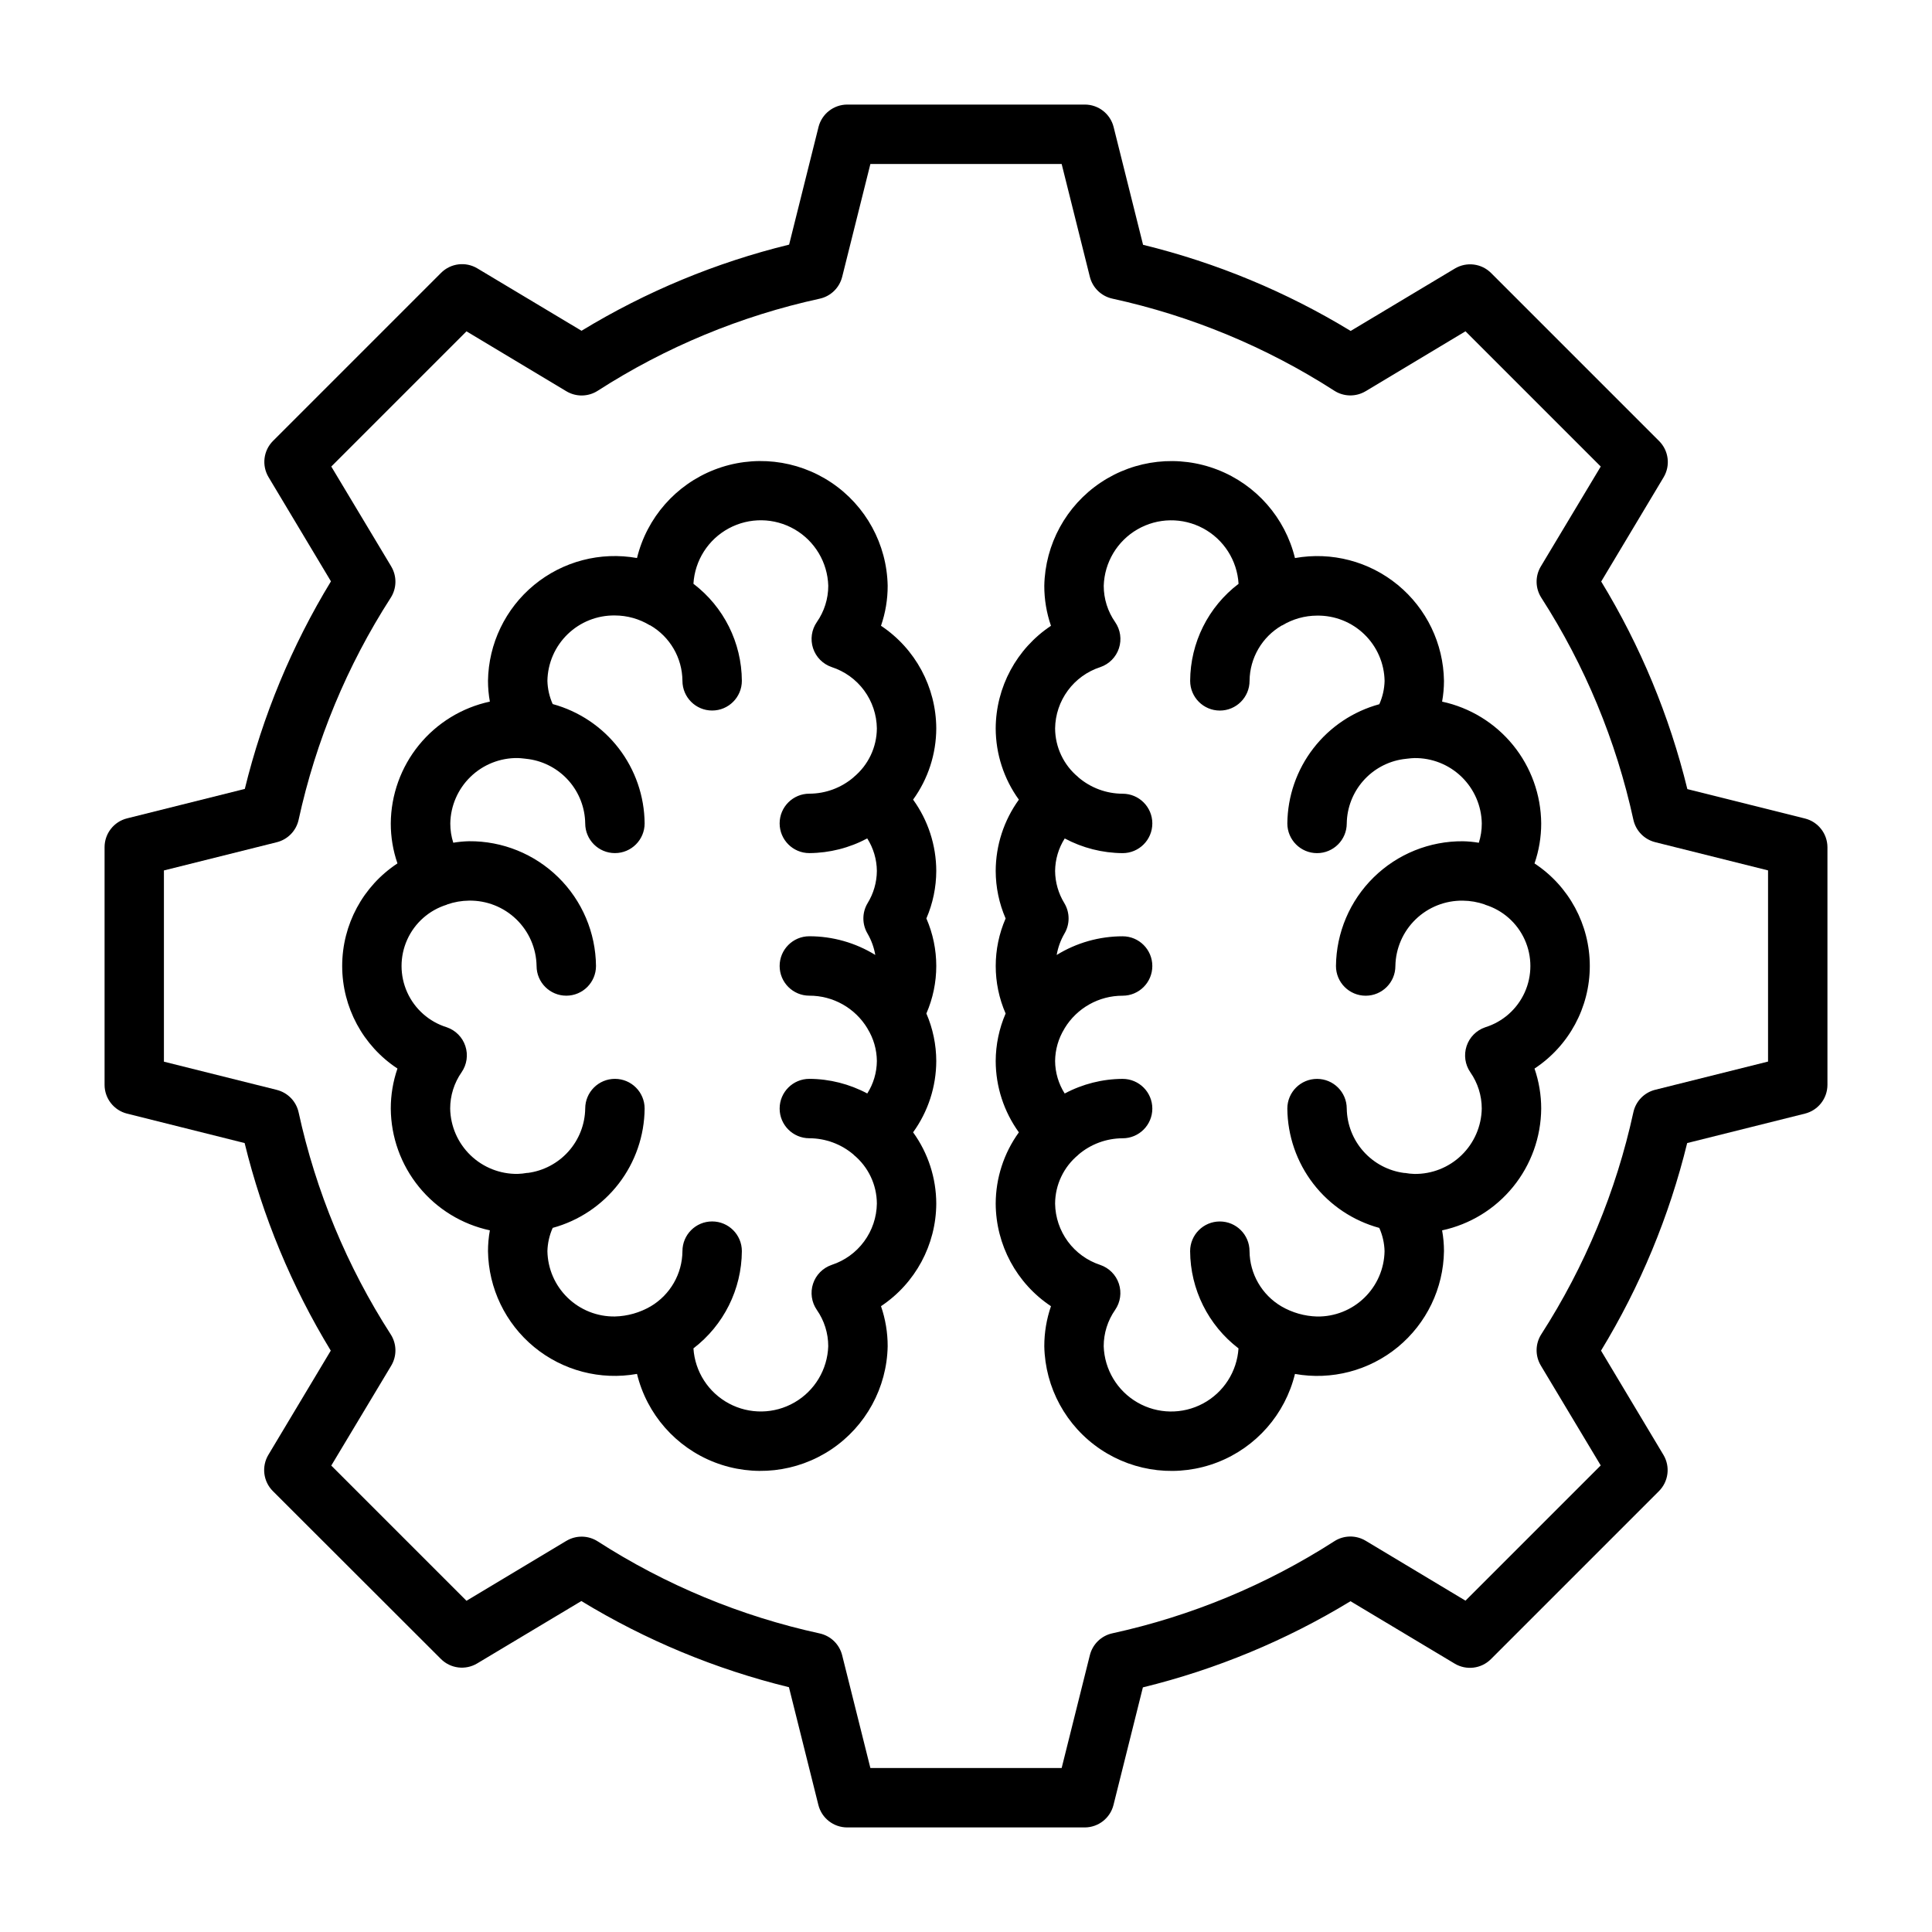 <?xml version="1.0" encoding="UTF-8"?>
<!-- Uploaded to: SVG Repo, www.svgrepo.com, Generator: SVG Repo Mixer Tools -->
<svg fill="#000000" width="800px" height="800px" version="1.1" viewBox="144 144 512 512" xmlns="http://www.w3.org/2000/svg">
 <g>
  <path d="m431.49 628.29h-62.977c-3.613-0.004-6.758-2.457-7.637-5.961l-7.801-31.203c-19.398-4.746-37.953-12.445-55.012-22.832l-27.605 16.531c-3.102 1.859-7.066 1.371-9.621-1.188l-44.523-44.477c-2.559-2.555-3.047-6.519-1.188-9.621l16.531-27.605c-10.383-17.059-18.086-35.613-22.828-55.012l-31.16-7.801c-3.5-0.875-5.957-4.023-5.957-7.633v-62.977c0-3.613 2.457-6.758 5.957-7.637l31.203-7.801h0.004c4.746-19.398 12.445-37.953 22.828-55.012l-16.531-27.605c-1.859-3.102-1.371-7.066 1.188-9.621l44.523-44.523c2.555-2.559 6.523-3.047 9.621-1.188l27.605 16.531c17.059-10.383 35.613-18.086 55.012-22.828l7.801-31.203v-0.004c0.891-3.465 4.008-5.894 7.59-5.91h62.977c3.609 0 6.758 2.457 7.633 5.957l7.801 31.203v0.004c19.402 4.746 37.957 12.445 55.02 22.828l27.598-16.531c3.102-1.859 7.066-1.371 9.621 1.188l44.523 44.523c2.551 2.555 3.039 6.516 1.18 9.613l-16.531 27.613c10.387 17.059 18.09 35.613 22.832 55.012l31.203 7.801c3.469 0.887 5.902 4.008 5.922 7.59v62.977c-0.004 3.613-2.465 6.762-5.969 7.633l-31.203 7.801c-4.746 19.402-12.445 37.953-22.832 55.012l16.531 27.613c1.859 3.098 1.371 7.059-1.18 9.613l-44.523 44.523c-2.555 2.559-6.519 3.047-9.621 1.188l-27.598-16.531c-17.062 10.383-35.617 18.082-55.02 22.832l-7.801 31.203c-0.891 3.469-4.008 5.894-7.586 5.914zm-56.828-15.742 50.688-0.004 7.477-29.914c0.727-2.906 3.035-5.148 5.961-5.785 20.902-4.562 40.824-12.828 58.82-24.402 2.516-1.617 5.734-1.668 8.305-0.129l26.457 15.879 35.84-35.84-15.871-26.465h0.004c-1.543-2.566-1.496-5.781 0.117-8.297 11.578-17.996 19.844-37.922 24.402-58.828 0.637-2.926 2.875-5.234 5.777-5.961l29.914-7.477v-50.664l-29.914-7.477v-0.004c-2.902-0.727-5.141-3.035-5.777-5.957-4.559-20.91-12.824-40.832-24.402-58.828-1.613-2.519-1.66-5.734-0.117-8.297l15.871-26.465-35.84-35.84-26.457 15.879-0.004-0.004c-2.57 1.539-5.789 1.492-8.305-0.125-17.996-11.578-37.918-19.844-58.82-24.406-2.922-0.637-5.231-2.871-5.961-5.769l-7.477-29.914h-50.688l-7.477 29.914h-0.004c-0.723 2.906-3.035 5.148-5.957 5.785-20.91 4.559-40.832 12.824-58.828 24.406-2.519 1.617-5.738 1.664-8.305 0.125l-26.465-15.879-35.832 35.832 15.879 26.465-0.004 0.004c1.539 2.566 1.492 5.785-0.125 8.305-11.582 17.996-19.848 37.918-24.406 58.828-0.637 2.922-2.879 5.234-5.785 5.957l-29.914 7.477v50.68l29.914 7.477v0.004c2.906 0.727 5.148 3.035 5.785 5.961 4.559 20.906 12.824 40.832 24.406 58.828 1.617 2.516 1.664 5.738 0.125 8.305l-15.879 26.465 35.832 35.832 26.465-15.879 0.004 0.004c2.566-1.543 5.785-1.492 8.305 0.125 17.996 11.578 37.918 19.844 58.828 24.402 2.922 0.637 5.234 2.883 5.957 5.785z"/>
  <path d="m385.98 355.91c3.977-5.496 6.125-12.105 6.141-18.891-0.051-10.938-5.543-21.129-14.648-27.184 1.18-3.41 1.777-6.996 1.77-10.602-0.211-11.008-5.785-21.215-14.926-27.344-9.145-6.129-20.703-7.406-30.965-3.422s-17.93 12.727-20.539 23.418c-9.695-1.738-19.668 0.871-27.27 7.137-7.602 6.262-12.07 15.551-12.219 25.398 0.004 1.848 0.168 3.691 0.496 5.512-7.394 1.59-14.027 5.656-18.801 11.523-4.773 5.867-7.406 13.188-7.457 20.75-0.008 3.609 0.59 7.195 1.77 10.605-9.145 6.019-14.648 16.234-14.648 27.184 0 10.945 5.504 21.16 14.648 27.18-1.176 3.414-1.773 6.996-1.77 10.605 0.051 7.562 2.684 14.883 7.457 20.75 4.773 5.871 11.406 9.934 18.801 11.523-0.328 1.82-0.492 3.664-0.496 5.512 0.148 9.848 4.617 19.137 12.219 25.402 7.602 6.262 17.574 8.871 27.27 7.133 2.609 10.691 10.277 19.438 20.539 23.422 10.262 3.981 21.82 2.703 30.965-3.426 9.141-6.129 14.715-16.336 14.926-27.34 0.004-3.609-0.594-7.191-1.77-10.605 9.105-6.055 14.598-16.246 14.648-27.18-0.016-6.789-2.164-13.395-6.141-18.895 3.977-5.5 6.125-12.109 6.141-18.895-0.012-4.332-0.902-8.617-2.621-12.594 3.496-8.031 3.496-17.156 0-25.191 1.719-3.977 2.609-8.262 2.621-12.594-0.016-6.785-2.164-13.395-6.141-18.895zm-21.574 123.3c-2.336 0.797-4.164 2.641-4.938 4.984-0.773 2.344-0.402 4.91 1 6.941 1.969 2.82 3.023 6.18 3.023 9.621-0.203 6.176-3.582 11.812-8.938 14.902-5.352 3.094-11.926 3.199-17.375 0.281-5.453-2.918-9.012-8.441-9.41-14.609 8.031-6.144 12.77-15.656 12.832-25.766 0-4.348-3.527-7.871-7.875-7.871-4.348 0-7.871 3.523-7.871 7.871-0.047 6.012-3.238 11.559-8.406 14.625-2.887 1.68-6.148 2.606-9.484 2.691-4.668 0.07-9.172-1.711-12.527-4.961-3.356-3.246-5.285-7.688-5.367-12.355 0.055-2.129 0.531-4.223 1.402-6.164 6.949-1.895 13.094-6.012 17.492-11.719s6.809-12.699 6.871-19.902c0-4.348-3.523-7.871-7.871-7.871s-7.875 3.523-7.875 7.871c-0.066 4.195-1.645 8.23-4.438 11.359-2.797 3.133-6.625 5.156-10.785 5.699-0.078-0.004-0.152-0.004-0.23 0-0.805 0.145-1.621 0.234-2.438 0.258-4.668 0.07-9.172-1.715-12.527-4.961s-5.285-7.688-5.367-12.355c0-3.441 1.055-6.797 3.023-9.621 1.402-2.027 1.773-4.598 1-6.941-0.773-2.344-2.602-4.188-4.938-4.984-4.652-1.441-8.465-4.809-10.469-9.25-2.004-4.441-2.004-9.531 0-13.973 2.004-4.441 5.816-7.809 10.469-9.25l0.102-0.07c1.871-0.652 3.836-0.996 5.82-1.016 4.668-0.07 9.172 1.711 12.527 4.957 3.356 3.25 5.285 7.695 5.363 12.363 0 4.348 3.527 7.871 7.875 7.871 4.348 0 7.871-3.523 7.871-7.871-0.086-8.844-3.676-17.289-9.98-23.488-6.305-6.195-14.809-9.641-23.648-9.574-1.406 0.031-2.809 0.164-4.195 0.398-0.531-1.656-0.797-3.383-0.789-5.125 0.082-4.66 2.008-9.098 5.356-12.344 3.348-3.246 7.844-5.035 12.508-4.973 0.844 0 2.875 0.285 2.992 0.293h-0.004c4.102 0.609 7.848 2.66 10.578 5.777 2.727 3.117 4.262 7.106 4.324 11.246 0 4.348 3.527 7.875 7.875 7.875s7.871-3.527 7.871-7.875c-0.062-7.203-2.473-14.191-6.871-19.902-4.398-5.707-10.543-9.82-17.492-11.719-0.871-1.941-1.348-4.035-1.402-6.164 0.082-4.664 2.012-9.109 5.367-12.355 3.356-3.246 7.859-5.031 12.527-4.961 3.262 0.008 6.457 0.906 9.246 2.598h0.082c5.258 3.043 8.516 8.645 8.562 14.719 0 4.348 3.523 7.875 7.871 7.875 4.348 0 7.875-3.527 7.875-7.875-0.051-10.098-4.793-19.602-12.832-25.715 0.367-6.191 3.914-11.75 9.371-14.688 5.461-2.941 12.055-2.844 17.422 0.254 5.371 3.102 8.754 8.762 8.938 14.961 0 3.438-1.055 6.797-3.023 9.617-1.406 2.031-1.777 4.602-1.004 6.949 0.773 2.344 2.602 4.191 4.941 4.984 3.438 1.117 6.441 3.285 8.59 6.195 2.144 2.91 3.324 6.422 3.375 10.039-0.023 4.996-2.269 9.727-6.125 12.91l-0.062 0.078c-3.266 2.785-7.414 4.32-11.707 4.328-4.348 0-7.871 3.523-7.871 7.871 0 4.348 3.523 7.875 7.871 7.875 5.356-0.035 10.621-1.371 15.344-3.891 1.637 2.578 2.523 5.559 2.551 8.613-0.023 3.027-0.875 5.988-2.465 8.562-1.48 2.484-1.48 5.578 0 8.062 1.008 1.746 1.703 3.656 2.047 5.644-5.254-3.238-11.305-4.953-17.477-4.953-4.348 0-7.871 3.527-7.871 7.875s3.523 7.871 7.871 7.871c6.293-0.016 12.129 3.273 15.383 8.66l0.047 0.102c1.586 2.574 2.438 5.531 2.465 8.555-0.027 3.051-0.906 6.031-2.543 8.605-4.727-2.523-9.996-3.856-15.352-3.879-4.348 0-7.871 3.523-7.871 7.871s3.523 7.871 7.871 7.871c4.293 0.012 8.441 1.543 11.707 4.328l0.062 0.078v0.004c3.856 3.18 6.102 7.91 6.125 12.91-0.055 3.613-1.238 7.125-3.387 10.035-2.144 2.91-5.148 5.082-8.586 6.203z"/>
  <path d="m407.87 374.81c0.012 4.332 0.906 8.617 2.629 12.594-3.496 8.035-3.496 17.16 0 25.191-1.719 3.977-2.613 8.262-2.629 12.594 0.016 6.785 2.164 13.395 6.141 18.895-3.977 5.5-6.125 12.105-6.141 18.895 0.051 10.934 5.543 21.125 14.648 27.18-1.172 3.414-1.773 6.996-1.77 10.605 0.211 11.004 5.785 21.211 14.926 27.34 9.145 6.129 20.703 7.406 30.965 3.426 10.262-3.984 17.93-12.73 20.539-23.422 9.699 1.738 19.668-0.871 27.27-7.133 7.602-6.266 12.07-15.555 12.219-25.402 0-1.848-0.168-3.691-0.496-5.512 7.394-1.59 14.027-5.652 18.801-11.523 4.777-5.867 7.406-13.188 7.461-20.75 0-3.609-0.598-7.191-1.773-10.605 9.145-6.019 14.652-16.234 14.652-27.18 0-10.949-5.508-21.164-14.652-27.184 1.18-3.41 1.777-6.996 1.773-10.605-0.055-7.562-2.684-14.883-7.461-20.75-4.773-5.867-11.406-9.934-18.801-11.523 0.328-1.82 0.496-3.664 0.496-5.512-0.148-9.848-4.617-19.137-12.219-25.398-7.602-6.266-17.57-8.875-27.27-7.137-2.609-10.691-10.277-19.434-20.539-23.418s-21.82-2.707-30.965 3.422c-9.141 6.129-14.715 16.336-14.926 27.344-0.008 3.606 0.594 7.191 1.77 10.602-9.105 6.055-14.598 16.246-14.648 27.184 0.016 6.785 2.164 13.395 6.141 18.891-3.977 5.5-6.125 12.109-6.141 18.895zm15.742 88.168c0.023-5 2.269-9.73 6.125-12.91l0.062-0.078v-0.004c3.266-2.785 7.414-4.316 11.707-4.328 4.348 0 7.871-3.523 7.871-7.871s-3.523-7.871-7.871-7.871c-5.356 0.023-10.625 1.355-15.352 3.879-1.633-2.574-2.516-5.555-2.543-8.605 0.027-3.023 0.879-5.988 2.465-8.562l0.047-0.102c3.254-5.383 9.094-8.668 15.383-8.652 4.348 0 7.871-3.523 7.871-7.871s-3.523-7.875-7.871-7.875c-6.172 0-12.223 1.715-17.477 4.953 0.344-1.988 1.039-3.898 2.047-5.644 1.48-2.484 1.48-5.578 0-8.062-1.586-2.574-2.438-5.535-2.465-8.562 0.031-3.055 0.914-6.035 2.551-8.613 4.727 2.519 9.988 3.856 15.344 3.891 4.348 0 7.871-3.527 7.871-7.875 0-4.348-3.523-7.871-7.871-7.871-4.293-0.008-8.441-1.543-11.707-4.328l-0.062-0.078c-3.856-3.184-6.102-7.914-6.125-12.91 0.051-3.617 1.234-7.129 3.383-10.039 2.144-2.914 5.152-5.078 8.594-6.195 2.336-0.793 4.164-2.641 4.938-4.984 0.773-2.348 0.402-4.918-1.004-6.949-1.969-2.82-3.023-6.18-3.023-9.617 0.188-6.199 3.566-11.859 8.938-14.961 5.371-3.098 11.961-3.195 17.422-0.254 5.457 2.938 9.004 8.496 9.371 14.688-8.039 6.113-12.781 15.617-12.828 25.715 0 4.348 3.523 7.875 7.871 7.875 4.348 0 7.871-3.527 7.871-7.875 0.059-6.066 3.316-11.648 8.566-14.688h0.078c2.789-1.691 5.988-2.59 9.25-2.598 4.668-0.07 9.172 1.715 12.523 4.961 3.356 3.246 5.285 7.691 5.367 12.355-0.055 2.129-0.531 4.223-1.398 6.164-6.949 1.895-13.09 6.004-17.488 11.707-4.402 5.699-6.816 12.684-6.887 19.883 0 4.348 3.527 7.875 7.875 7.875s7.871-3.527 7.871-7.875c0.062-4.141 1.598-8.129 4.328-11.246 2.727-3.117 6.477-5.168 10.574-5.777 0.117 0 2.148-0.293 2.992-0.293 4.664-0.07 9.172 1.715 12.523 4.961 3.356 3.246 5.285 7.691 5.367 12.355 0.008 1.742-0.258 3.469-0.785 5.125-1.387-0.234-2.789-0.367-4.195-0.398-8.848-0.074-17.363 3.367-23.672 9.566-6.312 6.199-9.906 14.648-9.992 23.496 0 4.348 3.527 7.871 7.875 7.871 4.348 0 7.871-3.523 7.871-7.871 0.082-4.668 2.008-9.113 5.363-12.359 3.352-3.246 7.856-5.031 12.523-4.961 1.98 0.02 3.945 0.363 5.816 1.016l0.102 0.07c4.656 1.441 8.465 4.809 10.469 9.25s2.004 9.531 0 13.973c-2.004 4.441-5.812 7.809-10.469 9.25-2.336 0.797-4.164 2.641-4.934 4.984-0.773 2.344-0.406 4.914 0.996 6.941 1.969 2.824 3.023 6.18 3.023 9.621-0.082 4.664-2.012 9.109-5.363 12.355-3.352 3.246-7.856 5.031-12.52 4.961-0.82-0.023-1.637-0.113-2.441-0.258-0.078-0.004-0.152-0.004-0.23 0-4.16-0.543-7.988-2.566-10.785-5.699-2.793-3.129-4.371-7.164-4.438-11.359 0-4.348-3.523-7.871-7.871-7.871s-7.875 3.523-7.875 7.871c0.062 7.203 2.477 14.195 6.871 19.902 4.398 5.707 10.543 9.824 17.496 11.719 0.867 1.941 1.344 4.035 1.398 6.164-0.082 4.668-2.012 9.109-5.367 12.355-3.352 3.25-7.856 5.031-12.523 4.961-3.324-0.094-6.574-1.02-9.449-2.691-5.184-3.059-8.387-8.605-8.445-14.625 0-4.348-3.523-7.871-7.871-7.871s-7.871 3.523-7.871 7.871c0.059 10.109 4.793 19.621 12.82 25.766-0.398 6.168-3.957 11.691-9.41 14.609-5.449 2.918-12.02 2.812-17.375-0.281-5.356-3.09-8.734-8.727-8.938-14.902 0-3.441 1.055-6.801 3.023-9.621 1.402-2.031 1.773-4.598 1-6.941s-2.602-4.188-4.938-4.984c-3.434-1.125-6.434-3.293-8.582-6.203-2.144-2.914-3.328-6.422-3.383-10.035z"/>
 </g>
</svg>